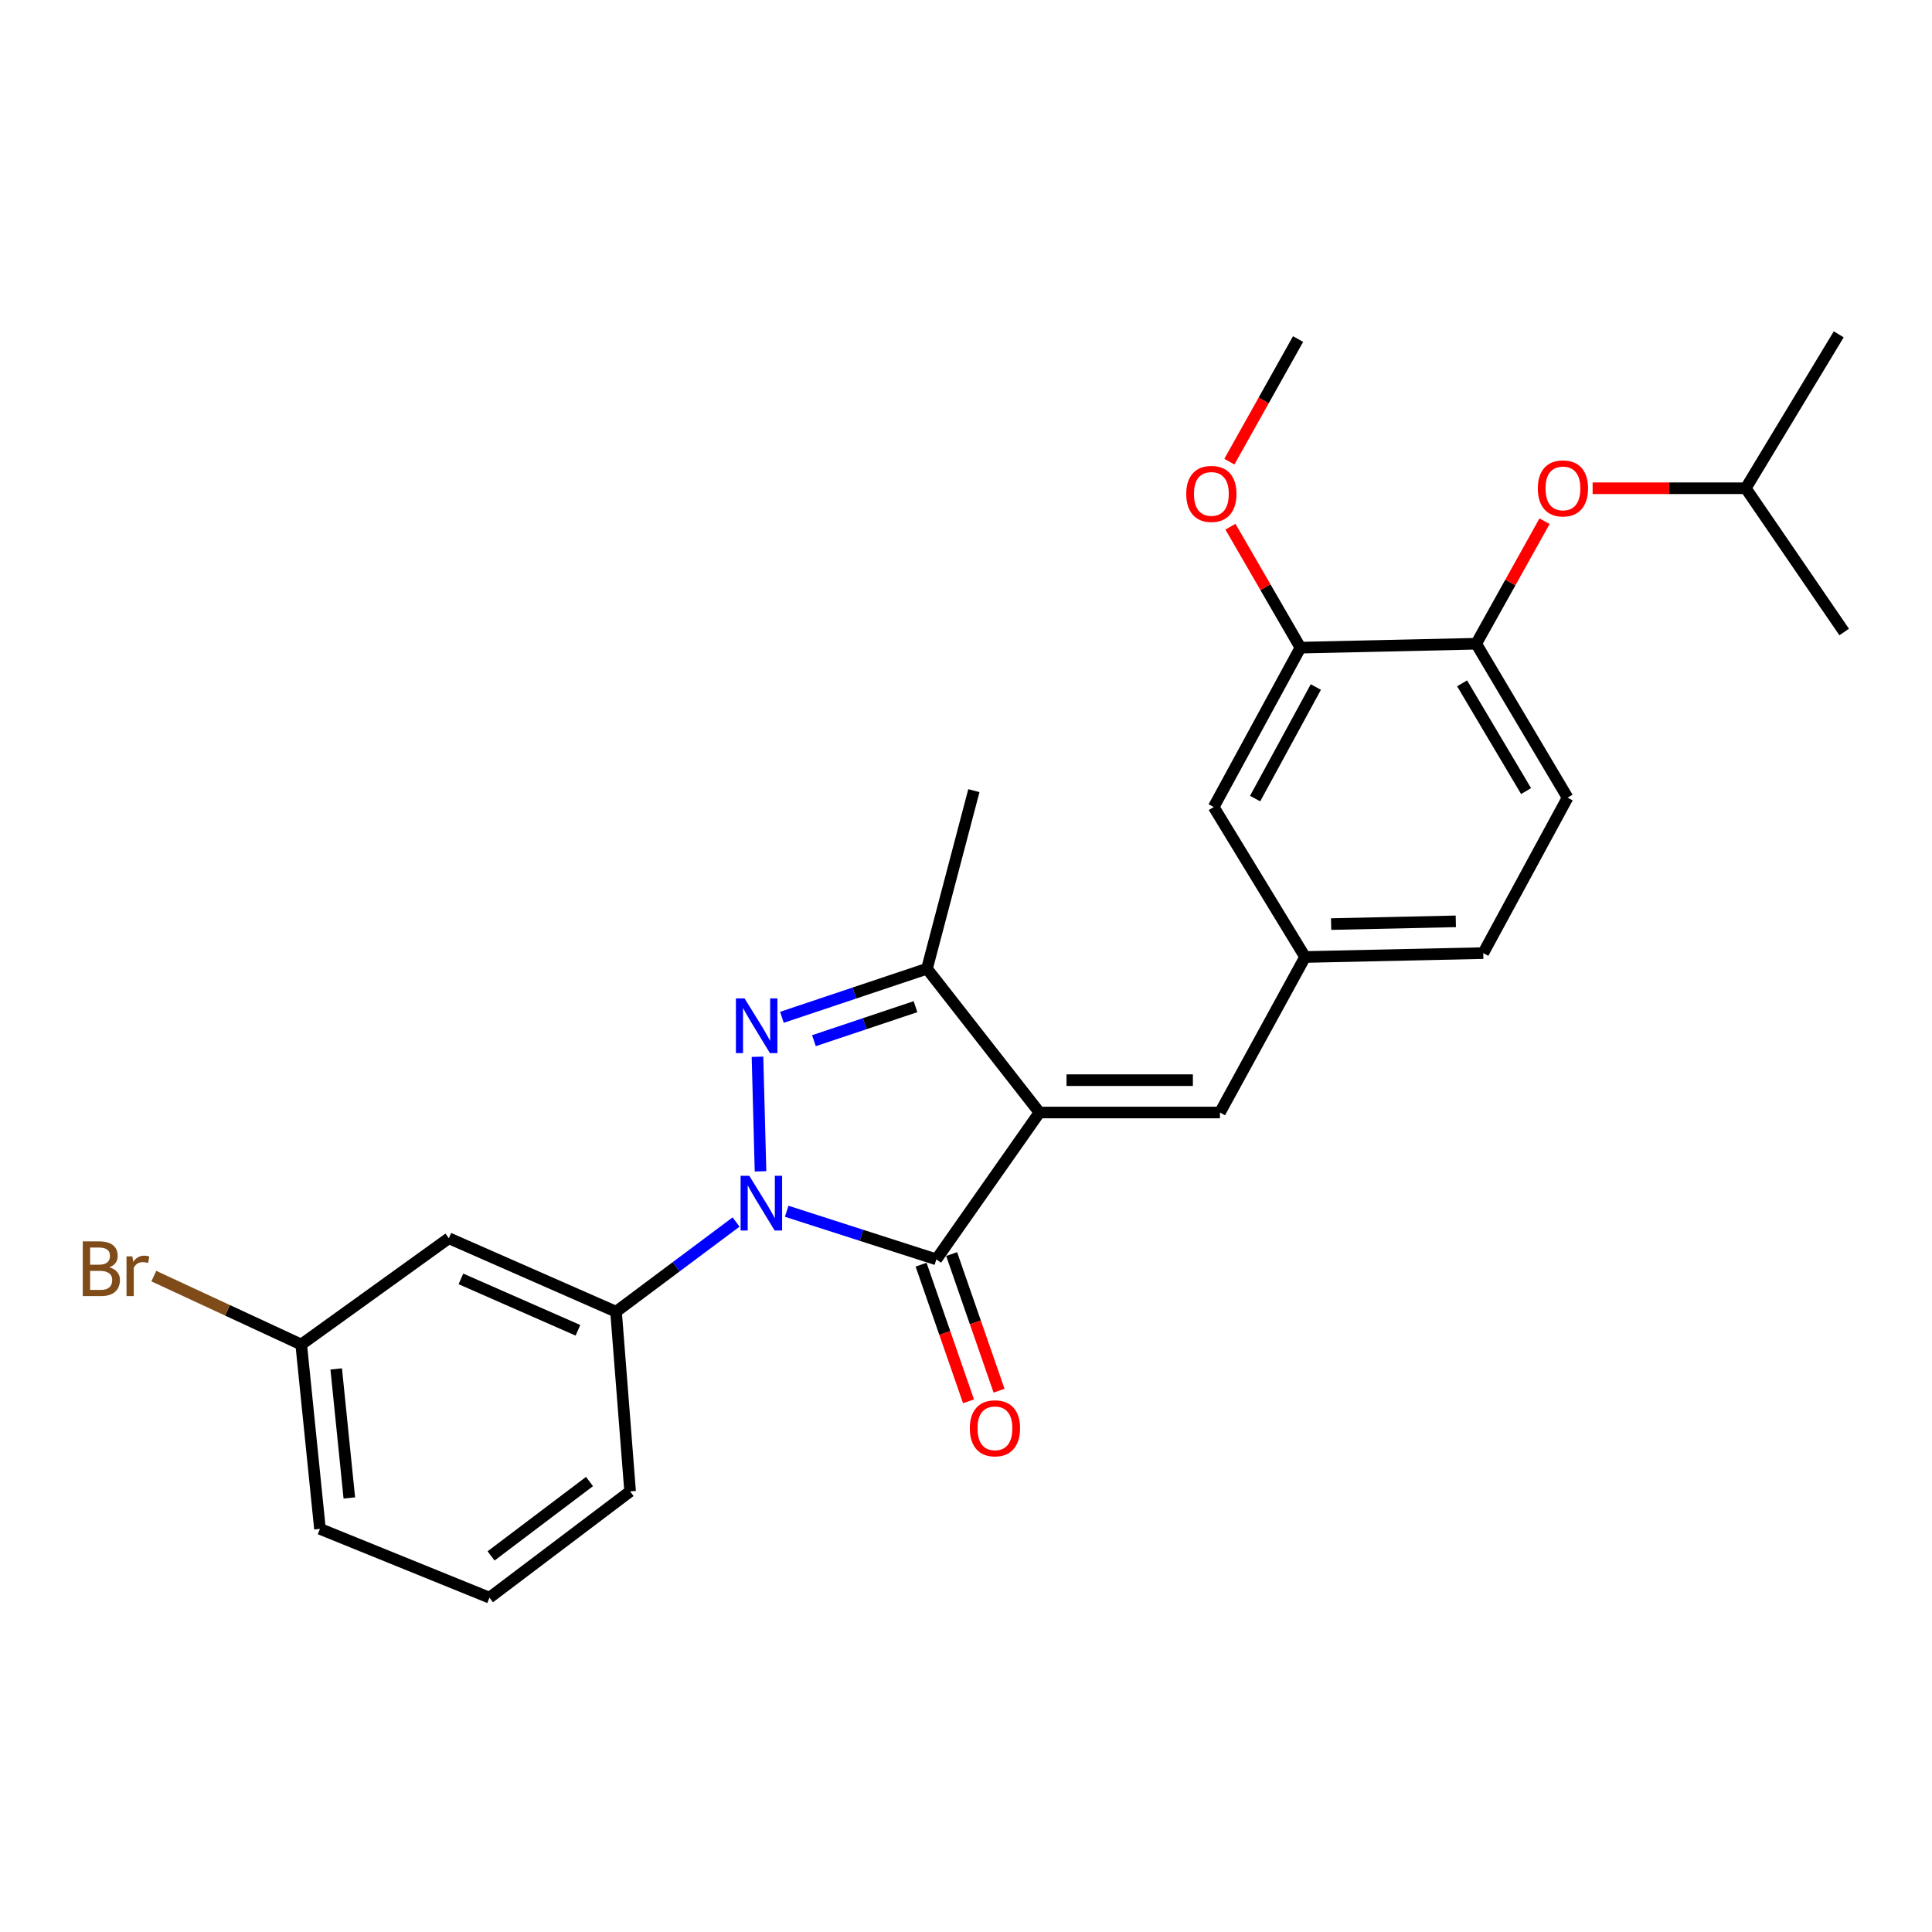 <?xml version='1.0' encoding='iso-8859-1'?>
<svg version='1.1' baseProfile='full'
              xmlns='http://www.w3.org/2000/svg'
                      xmlns:rdkit='http://www.rdkit.org/xml'
                      xmlns:xlink='http://www.w3.org/1999/xlink'
                  xml:space='preserve'
width='1000px' height='1000px' viewBox='0 0 1000 1000'>
<!-- END OF HEADER -->
<rect style='opacity:1.0;fill:#FFFFFF;stroke:none' width='1000' height='1000' x='0' y='0'> </rect>
<path class='bond-1' d='M 538.019,575.831 L 484.66,651.848' style='fill:none;fill-rule:evenodd;stroke:#000000;stroke-width:6px;stroke-linecap:butt;stroke-linejoin:miter;stroke-opacity:1' />
<path class='bond-3' d='M 538.019,575.831 L 479.804,501.404' style='fill:none;fill-rule:evenodd;stroke:#000000;stroke-width:6px;stroke-linecap:butt;stroke-linejoin:miter;stroke-opacity:1' />
<path class='bond-4' d='M 538.019,575.831 L 631.448,575.831' style='fill:none;fill-rule:evenodd;stroke:#000000;stroke-width:6px;stroke-linecap:butt;stroke-linejoin:miter;stroke-opacity:1' />
<path class='bond-4' d='M 552.034,559.089 L 617.433,559.089' style='fill:none;fill-rule:evenodd;stroke:#000000;stroke-width:6px;stroke-linecap:butt;stroke-linejoin:miter;stroke-opacity:1' />
<path class='bond-0' d='M 407.196,626.952 L 445.928,639.4' style='fill:none;fill-rule:evenodd;stroke:#0000FF;stroke-width:6px;stroke-linecap:butt;stroke-linejoin:miter;stroke-opacity:1' />
<path class='bond-0' d='M 445.928,639.4 L 484.66,651.848' style='fill:none;fill-rule:evenodd;stroke:#000000;stroke-width:6px;stroke-linecap:butt;stroke-linejoin:miter;stroke-opacity:1' />
<path class='bond-5' d='M 380.99,632.515 L 349.925,655.729' style='fill:none;fill-rule:evenodd;stroke:#0000FF;stroke-width:6px;stroke-linecap:butt;stroke-linejoin:miter;stroke-opacity:1' />
<path class='bond-5' d='M 349.925,655.729 L 318.86,678.942' style='fill:none;fill-rule:evenodd;stroke:#000000;stroke-width:6px;stroke-linecap:butt;stroke-linejoin:miter;stroke-opacity:1' />
<path class='bond-26' d='M 393.642,606.28 L 392.074,546.979' style='fill:none;fill-rule:evenodd;stroke:#0000FF;stroke-width:6px;stroke-linecap:butt;stroke-linejoin:miter;stroke-opacity:1' />
<path class='bond-9' d='M 476.752,654.593 L 489.026,689.954' style='fill:none;fill-rule:evenodd;stroke:#000000;stroke-width:6px;stroke-linecap:butt;stroke-linejoin:miter;stroke-opacity:1' />
<path class='bond-9' d='M 489.026,689.954 L 501.3,725.316' style='fill:none;fill-rule:evenodd;stroke:#FF0000;stroke-width:6px;stroke-linecap:butt;stroke-linejoin:miter;stroke-opacity:1' />
<path class='bond-9' d='M 492.568,649.103 L 504.842,684.465' style='fill:none;fill-rule:evenodd;stroke:#000000;stroke-width:6px;stroke-linecap:butt;stroke-linejoin:miter;stroke-opacity:1' />
<path class='bond-9' d='M 504.842,684.465 L 517.116,719.826' style='fill:none;fill-rule:evenodd;stroke:#FF0000;stroke-width:6px;stroke-linecap:butt;stroke-linejoin:miter;stroke-opacity:1' />
<path class='bond-2' d='M 404.714,526.559 L 442.259,513.982' style='fill:none;fill-rule:evenodd;stroke:#0000FF;stroke-width:6px;stroke-linecap:butt;stroke-linejoin:miter;stroke-opacity:1' />
<path class='bond-2' d='M 442.259,513.982 L 479.804,501.404' style='fill:none;fill-rule:evenodd;stroke:#000000;stroke-width:6px;stroke-linecap:butt;stroke-linejoin:miter;stroke-opacity:1' />
<path class='bond-2' d='M 421.295,538.66 L 447.577,529.856' style='fill:none;fill-rule:evenodd;stroke:#0000FF;stroke-width:6px;stroke-linecap:butt;stroke-linejoin:miter;stroke-opacity:1' />
<path class='bond-2' d='M 447.577,529.856 L 473.859,521.052' style='fill:none;fill-rule:evenodd;stroke:#000000;stroke-width:6px;stroke-linecap:butt;stroke-linejoin:miter;stroke-opacity:1' />
<path class='bond-18' d='M 479.804,501.404 L 504.08,409.232' style='fill:none;fill-rule:evenodd;stroke:#000000;stroke-width:6px;stroke-linecap:butt;stroke-linejoin:miter;stroke-opacity:1' />
<path class='bond-10' d='M 631.448,575.831 L 675.516,495.34' style='fill:none;fill-rule:evenodd;stroke:#000000;stroke-width:6px;stroke-linecap:butt;stroke-linejoin:miter;stroke-opacity:1' />
<path class='bond-7' d='M 318.86,678.942 L 232.324,640.919' style='fill:none;fill-rule:evenodd;stroke:#000000;stroke-width:6px;stroke-linecap:butt;stroke-linejoin:miter;stroke-opacity:1' />
<path class='bond-7' d='M 299.145,688.566 L 238.57,661.95' style='fill:none;fill-rule:evenodd;stroke:#000000;stroke-width:6px;stroke-linecap:butt;stroke-linejoin:miter;stroke-opacity:1' />
<path class='bond-19' d='M 318.86,678.942 L 326.143,771.942' style='fill:none;fill-rule:evenodd;stroke:#000000;stroke-width:6px;stroke-linecap:butt;stroke-linejoin:miter;stroke-opacity:1' />
<path class='bond-6' d='M 764.08,333.196 L 811.385,412.859' style='fill:none;fill-rule:evenodd;stroke:#000000;stroke-width:6px;stroke-linecap:butt;stroke-linejoin:miter;stroke-opacity:1' />
<path class='bond-6' d='M 756.78,353.694 L 789.894,409.458' style='fill:none;fill-rule:evenodd;stroke:#000000;stroke-width:6px;stroke-linecap:butt;stroke-linejoin:miter;stroke-opacity:1' />
<path class='bond-11' d='M 764.08,333.196 L 781.768,301.487' style='fill:none;fill-rule:evenodd;stroke:#000000;stroke-width:6px;stroke-linecap:butt;stroke-linejoin:miter;stroke-opacity:1' />
<path class='bond-11' d='M 781.768,301.487 L 799.457,269.779' style='fill:none;fill-rule:evenodd;stroke:#FF0000;stroke-width:6px;stroke-linecap:butt;stroke-linejoin:miter;stroke-opacity:1' />
<path class='bond-27' d='M 764.08,333.196 L 673.107,335.224' style='fill:none;fill-rule:evenodd;stroke:#000000;stroke-width:6px;stroke-linecap:butt;stroke-linejoin:miter;stroke-opacity:1' />
<path class='bond-14' d='M 232.324,640.919 L 155.907,695.925' style='fill:none;fill-rule:evenodd;stroke:#000000;stroke-width:6px;stroke-linecap:butt;stroke-linejoin:miter;stroke-opacity:1' />
<path class='bond-8' d='M 673.107,335.224 L 628.211,417.714' style='fill:none;fill-rule:evenodd;stroke:#000000;stroke-width:6px;stroke-linecap:butt;stroke-linejoin:miter;stroke-opacity:1' />
<path class='bond-8' d='M 681.077,355.601 L 649.65,413.344' style='fill:none;fill-rule:evenodd;stroke:#000000;stroke-width:6px;stroke-linecap:butt;stroke-linejoin:miter;stroke-opacity:1' />
<path class='bond-16' d='M 673.107,335.224 L 654.991,303.923' style='fill:none;fill-rule:evenodd;stroke:#000000;stroke-width:6px;stroke-linecap:butt;stroke-linejoin:miter;stroke-opacity:1' />
<path class='bond-16' d='M 654.991,303.923 L 636.876,272.622' style='fill:none;fill-rule:evenodd;stroke:#FF0000;stroke-width:6px;stroke-linecap:butt;stroke-linejoin:miter;stroke-opacity:1' />
<path class='bond-12' d='M 675.516,495.34 L 628.211,417.714' style='fill:none;fill-rule:evenodd;stroke:#000000;stroke-width:6px;stroke-linecap:butt;stroke-linejoin:miter;stroke-opacity:1' />
<path class='bond-15' d='M 675.516,495.34 L 767.726,493.322' style='fill:none;fill-rule:evenodd;stroke:#000000;stroke-width:6px;stroke-linecap:butt;stroke-linejoin:miter;stroke-opacity:1' />
<path class='bond-15' d='M 688.981,478.3 L 753.528,476.887' style='fill:none;fill-rule:evenodd;stroke:#000000;stroke-width:6px;stroke-linecap:butt;stroke-linejoin:miter;stroke-opacity:1' />
<path class='bond-20' d='M 824.341,252.715 L 863.968,252.715' style='fill:none;fill-rule:evenodd;stroke:#FF0000;stroke-width:6px;stroke-linecap:butt;stroke-linejoin:miter;stroke-opacity:1' />
<path class='bond-20' d='M 863.968,252.715 L 903.595,252.715' style='fill:none;fill-rule:evenodd;stroke:#000000;stroke-width:6px;stroke-linecap:butt;stroke-linejoin:miter;stroke-opacity:1' />
<path class='bond-13' d='M 811.385,412.859 L 767.726,493.322' style='fill:none;fill-rule:evenodd;stroke:#000000;stroke-width:6px;stroke-linecap:butt;stroke-linejoin:miter;stroke-opacity:1' />
<path class='bond-17' d='M 155.907,695.925 L 117.758,678.219' style='fill:none;fill-rule:evenodd;stroke:#000000;stroke-width:6px;stroke-linecap:butt;stroke-linejoin:miter;stroke-opacity:1' />
<path class='bond-17' d='M 117.758,678.219 L 79.609,660.513' style='fill:none;fill-rule:evenodd;stroke:#7F4C19;stroke-width:6px;stroke-linecap:butt;stroke-linejoin:miter;stroke-opacity:1' />
<path class='bond-28' d='M 155.907,695.925 L 165.608,791.344' style='fill:none;fill-rule:evenodd;stroke:#000000;stroke-width:6px;stroke-linecap:butt;stroke-linejoin:miter;stroke-opacity:1' />
<path class='bond-28' d='M 174.018,708.545 L 180.809,775.338' style='fill:none;fill-rule:evenodd;stroke:#000000;stroke-width:6px;stroke-linecap:butt;stroke-linejoin:miter;stroke-opacity:1' />
<path class='bond-23' d='M 636.316,238.946 L 654.102,207.217' style='fill:none;fill-rule:evenodd;stroke:#FF0000;stroke-width:6px;stroke-linecap:butt;stroke-linejoin:miter;stroke-opacity:1' />
<path class='bond-23' d='M 654.102,207.217 L 671.888,175.489' style='fill:none;fill-rule:evenodd;stroke:#000000;stroke-width:6px;stroke-linecap:butt;stroke-linejoin:miter;stroke-opacity:1' />
<path class='bond-21' d='M 326.143,771.942 L 253.353,826.948' style='fill:none;fill-rule:evenodd;stroke:#000000;stroke-width:6px;stroke-linecap:butt;stroke-linejoin:miter;stroke-opacity:1' />
<path class='bond-21' d='M 305.131,766.836 L 254.178,805.341' style='fill:none;fill-rule:evenodd;stroke:#000000;stroke-width:6px;stroke-linecap:butt;stroke-linejoin:miter;stroke-opacity:1' />
<path class='bond-24' d='M 903.595,252.715 L 954.545,327.123' style='fill:none;fill-rule:evenodd;stroke:#000000;stroke-width:6px;stroke-linecap:butt;stroke-linejoin:miter;stroke-opacity:1' />
<path class='bond-25' d='M 903.595,252.715 L 951.727,173.052' style='fill:none;fill-rule:evenodd;stroke:#000000;stroke-width:6px;stroke-linecap:butt;stroke-linejoin:miter;stroke-opacity:1' />
<path class='bond-22' d='M 253.353,826.948 L 165.608,791.344' style='fill:none;fill-rule:evenodd;stroke:#000000;stroke-width:6px;stroke-linecap:butt;stroke-linejoin:miter;stroke-opacity:1' />
<path  class='atom-1' d='M 387.817 608.576
L 397.097 623.576
Q 398.017 625.056, 399.497 627.736
Q 400.977 630.416, 401.057 630.576
L 401.057 608.576
L 404.817 608.576
L 404.817 636.896
L 400.937 636.896
L 390.977 620.496
Q 389.817 618.576, 388.577 616.376
Q 387.377 614.176, 387.017 613.496
L 387.017 636.896
L 383.337 636.896
L 383.337 608.576
L 387.817 608.576
' fill='#0000FF'/>
<path  class='atom-3' d='M 385.39 516.775
L 394.67 531.775
Q 395.59 533.255, 397.07 535.935
Q 398.55 538.615, 398.63 538.775
L 398.63 516.775
L 402.39 516.775
L 402.39 545.095
L 398.51 545.095
L 388.55 528.695
Q 387.39 526.775, 386.15 524.575
Q 384.95 522.375, 384.59 521.695
L 384.59 545.095
L 380.91 545.095
L 380.91 516.775
L 385.39 516.775
' fill='#0000FF'/>
<path  class='atom-10' d='M 501.981 739.283
Q 501.981 732.483, 505.341 728.683
Q 508.701 724.883, 514.981 724.883
Q 521.261 724.883, 524.621 728.683
Q 527.981 732.483, 527.981 739.283
Q 527.981 746.163, 524.581 750.083
Q 521.181 753.963, 514.981 753.963
Q 508.741 753.963, 505.341 750.083
Q 501.981 746.203, 501.981 739.283
M 514.981 750.763
Q 519.301 750.763, 521.621 747.883
Q 523.981 744.963, 523.981 739.283
Q 523.981 733.723, 521.621 730.923
Q 519.301 728.083, 514.981 728.083
Q 510.661 728.083, 508.301 730.883
Q 505.981 733.683, 505.981 739.283
Q 505.981 745.003, 508.301 747.883
Q 510.661 750.763, 514.981 750.763
' fill='#FF0000'/>
<path  class='atom-12' d='M 795.976 252.795
Q 795.976 245.995, 799.336 242.195
Q 802.696 238.395, 808.976 238.395
Q 815.256 238.395, 818.616 242.195
Q 821.976 245.995, 821.976 252.795
Q 821.976 259.675, 818.576 263.595
Q 815.176 267.475, 808.976 267.475
Q 802.736 267.475, 799.336 263.595
Q 795.976 259.715, 795.976 252.795
M 808.976 264.275
Q 813.296 264.275, 815.616 261.395
Q 817.976 258.475, 817.976 252.795
Q 817.976 247.235, 815.616 244.435
Q 813.296 241.595, 808.976 241.595
Q 804.656 241.595, 802.296 244.395
Q 799.976 247.195, 799.976 252.795
Q 799.976 258.515, 802.296 261.395
Q 804.656 264.275, 808.976 264.275
' fill='#FF0000'/>
<path  class='atom-17' d='M 614.002 255.641
Q 614.002 248.841, 617.362 245.041
Q 620.722 241.241, 627.002 241.241
Q 633.282 241.241, 636.642 245.041
Q 640.002 248.841, 640.002 255.641
Q 640.002 262.521, 636.602 266.441
Q 633.202 270.321, 627.002 270.321
Q 620.762 270.321, 617.362 266.441
Q 614.002 262.561, 614.002 255.641
M 627.002 267.121
Q 631.322 267.121, 633.642 264.241
Q 636.002 261.321, 636.002 255.641
Q 636.002 250.081, 633.642 247.281
Q 631.322 244.441, 627.002 244.441
Q 622.682 244.441, 620.322 247.241
Q 618.002 250.041, 618.002 255.641
Q 618.002 261.361, 620.322 264.241
Q 622.682 267.121, 627.002 267.121
' fill='#FF0000'/>
<path  class='atom-18' d='M 56.599 655.974
Q 59.319 656.734, 60.679 658.414
Q 62.08 660.054, 62.08 662.494
Q 62.08 666.414, 59.559 668.654
Q 57.08 670.854, 52.359 670.854
L 42.84 670.854
L 42.84 642.534
L 51.2 642.534
Q 56.039 642.534, 58.48 644.494
Q 60.919 646.454, 60.919 650.054
Q 60.919 654.334, 56.599 655.974
M 46.639 645.734
L 46.639 654.614
L 51.2 654.614
Q 53.999 654.614, 55.44 653.494
Q 56.919 652.334, 56.919 650.054
Q 56.919 645.734, 51.2 645.734
L 46.639 645.734
M 52.359 667.654
Q 55.12 667.654, 56.599 666.334
Q 58.08 665.014, 58.08 662.494
Q 58.08 660.174, 56.44 659.014
Q 54.84 657.814, 51.76 657.814
L 46.639 657.814
L 46.639 667.654
L 52.359 667.654
' fill='#7F4C19'/>
<path  class='atom-18' d='M 68.519 650.294
L 68.96 653.134
Q 71.12 649.934, 74.639 649.934
Q 75.76 649.934, 77.279 650.334
L 76.68 653.694
Q 74.96 653.294, 73.999 653.294
Q 72.32 653.294, 71.2 653.974
Q 70.12 654.614, 69.24 656.174
L 69.24 670.854
L 65.48 670.854
L 65.48 650.294
L 68.519 650.294
' fill='#7F4C19'/>
</svg>
